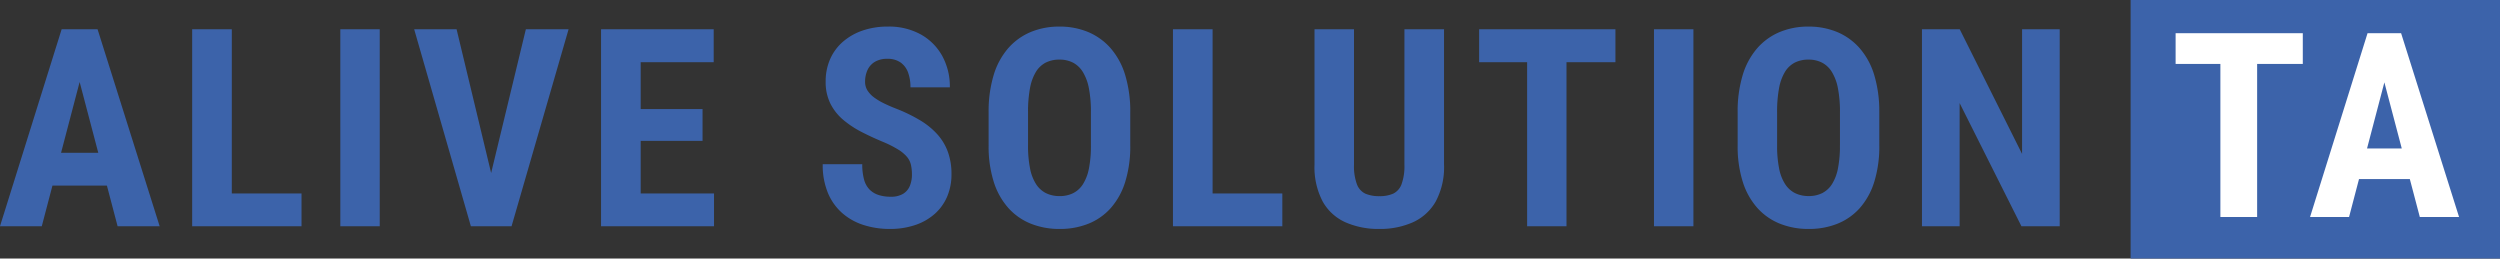 <svg xmlns="http://www.w3.org/2000/svg" width="541.448" height="56" viewBox="0 0 541.448 56">
  <rect x="0" y="0" width="541.448" height="56" fill="#333333" stroke="none"/>
  <g id="グループ_12783" data-name="グループ 12783" transform="translate(-416.552 -2329)">
    <rect id="長方形_505" data-name="長方形 505" width="80" height="56" transform="translate(878 2329)" fill="#3c63aa"/>
    <path id="パス_29" data-name="パス 29" d="M-206.2-35.049-215.4,0h-9.052L-211.1-42.656h5.652ZM-198.978,0-208.2-35.049l-.855-7.608h5.741L-189.869,0Zm.333-15.9v7.1h-19.271v-7.1Zm39.5,8.8V0h-17.74V-7.1Zm-15.1-35.556V0h-8.584V-42.656Zm32.039,0V0h-8.535V-42.656ZM-118.66-9.125l8.1-33.531h9.254L-113.656,0H-119.9Zm-6.9-33.531L-117.5-9.125-116.191,0h-6.275l-12.278-42.656ZM-69.807-7.1V0H-88.336V-7.1ZM-85.691-42.656V0h-8.584V-42.656Zm13.4,17.273v6.893h-16.05v-6.893Zm2.416-17.273v7.13H-88.336v-7.13Zm42.932,31.441a9.382,9.382,0,0,0-.214-2.09,4.166,4.166,0,0,0-.864-1.726,7.925,7.925,0,0,0-1.9-1.582,23.018,23.018,0,0,0-3.231-1.637q-2.4-.995-4.62-2.129a21.286,21.286,0,0,1-4-2.626,11.156,11.156,0,0,1-2.818-3.532,10.441,10.441,0,0,1-1.036-4.788,11.914,11.914,0,0,1,.975-4.891,10.621,10.621,0,0,1,2.784-3.761,12.841,12.841,0,0,1,4.269-2.417,16.618,16.618,0,0,1,5.45-.849,14.245,14.245,0,0,1,7.11,1.692,11.931,11.931,0,0,1,4.654,4.656,13.741,13.741,0,0,1,1.653,6.809H-27.26a9.2,9.2,0,0,0-.514-3.2A4.534,4.534,0,0,0-29.4-35.468a4.834,4.834,0,0,0-2.875-.793,5.083,5.083,0,0,0-2.71.661,4.032,4.032,0,0,0-1.587,1.784,6,6,0,0,0-.515,2.531,3.45,3.45,0,0,0,.52,1.884,5.661,5.661,0,0,0,1.42,1.5,13.566,13.566,0,0,0,2.153,1.288q1.253.615,2.747,1.191a34.123,34.123,0,0,1,5.113,2.5,16.149,16.149,0,0,1,3.722,3.042,11.685,11.685,0,0,1,2.267,3.805,14.023,14.023,0,0,1,.767,4.8,12.176,12.176,0,0,1-.932,4.846,10.537,10.537,0,0,1-2.681,3.741,12.19,12.19,0,0,1-4.23,2.42,16.9,16.9,0,0,1-5.52.853,18.54,18.54,0,0,1-5.6-.83A13.016,13.016,0,0,1-41.978-2.8a11.863,11.863,0,0,1-3.145-4.374,15.755,15.755,0,0,1-1.142-6.269H-37.7a12.443,12.443,0,0,0,.378,3.286,4.931,4.931,0,0,0,1.173,2.178,4.8,4.8,0,0,0,1.947,1.2,8.417,8.417,0,0,0,2.664.384,5.009,5.009,0,0,0,2.7-.637,3.612,3.612,0,0,0,1.451-1.731A6.466,6.466,0,0,0-26.939-11.216ZM20.344-24.625v7.1a25.869,25.869,0,0,1-1.091,7.905,15.481,15.481,0,0,1-3.11,5.655A12.9,12.9,0,0,1,11.3-.558,16.457,16.457,0,0,1,5.063.586,16.564,16.564,0,0,1-1.2-.558,13.091,13.091,0,0,1-6.071-3.965,15.5,15.5,0,0,1-9.224-9.619a25.462,25.462,0,0,1-1.109-7.905v-7.1a27.207,27.207,0,0,1,1.09-8.111,15.794,15.794,0,0,1,3.138-5.807,13.283,13.283,0,0,1,4.863-3.512A15.926,15.926,0,0,1,5-43.242a15.9,15.9,0,0,1,6.237,1.187,13.324,13.324,0,0,1,4.868,3.512,15.763,15.763,0,0,1,3.143,5.807A27.191,27.191,0,0,1,20.344-24.625Zm-8.522,7.1v-7.159a26.417,26.417,0,0,0-.441-5.208,10.48,10.48,0,0,0-1.315-3.531,5.52,5.52,0,0,0-2.141-2.02A6.334,6.334,0,0,0,5-36.091a6.462,6.462,0,0,0-2.96.647,5.4,5.4,0,0,0-2.135,2.02,10.418,10.418,0,0,0-1.28,3.531,27.631,27.631,0,0,0-.421,5.208v7.159a24.959,24.959,0,0,0,.436,5.017A9.629,9.629,0,0,0-.043-9.1a5.526,5.526,0,0,0,2.151,1.94,6.6,6.6,0,0,0,2.956.629,6.445,6.445,0,0,0,2.9-.629A5.4,5.4,0,0,0,10.09-9.1a9.893,9.893,0,0,0,1.3-3.4A24.9,24.9,0,0,0,11.822-17.525ZM53.276-7.1V0H35.536V-7.1Zm-15.1-35.556V0H29.588V-42.656Zm41.547,0H88.3v29.3a15.71,15.71,0,0,1-1.806,8.007A10.794,10.794,0,0,1,81.517-.841,17.421,17.421,0,0,1,74.287.586,17.7,17.7,0,0,1,66.982-.841a10.6,10.6,0,0,1-4.96-4.511,15.941,15.941,0,0,1-1.774-8.007v-29.3H68.8v29.3a11.356,11.356,0,0,0,.635,4.276,3.633,3.633,0,0,0,1.843,2.034,7.435,7.435,0,0,0,3,.534,7.294,7.294,0,0,0,2.986-.534A3.628,3.628,0,0,0,79.09-9.082a11.45,11.45,0,0,0,.629-4.276Zm35.1,0V0h-8.528V-42.656Zm10.6,0v7.13H95.9v-7.13Zm16.889,0V0H133.77V-42.656Zm40.258,18.031v7.1a25.869,25.869,0,0,1-1.091,7.905,15.481,15.481,0,0,1-3.11,5.655,12.9,12.9,0,0,1-4.839,3.407,16.457,16.457,0,0,1-6.24,1.144,16.564,16.564,0,0,1-6.262-1.144,13.091,13.091,0,0,1-4.873-3.407A15.5,15.5,0,0,1,153-9.619a25.462,25.462,0,0,1-1.109-7.905v-7.1a27.207,27.207,0,0,1,1.09-8.111,15.794,15.794,0,0,1,3.138-5.807,13.283,13.283,0,0,1,4.863-3.512,15.926,15.926,0,0,1,6.247-1.187,15.9,15.9,0,0,1,6.237,1.187,13.324,13.324,0,0,1,4.868,3.512,15.763,15.763,0,0,1,3.143,5.807A27.191,27.191,0,0,1,182.564-24.625Zm-8.522,7.1v-7.159a26.417,26.417,0,0,0-.441-5.208,10.48,10.48,0,0,0-1.315-3.531,5.52,5.52,0,0,0-2.141-2.02,6.334,6.334,0,0,0-2.92-.647,6.462,6.462,0,0,0-2.96.647,5.4,5.4,0,0,0-2.135,2.02,10.418,10.418,0,0,0-1.28,3.531,27.631,27.631,0,0,0-.421,5.208v7.159a24.959,24.959,0,0,0,.436,5.017,9.629,9.629,0,0,0,1.313,3.4,5.526,5.526,0,0,0,2.151,1.94,6.6,6.6,0,0,0,2.956.629,6.445,6.445,0,0,0,2.9-.629A5.4,5.4,0,0,0,172.31-9.1a9.893,9.893,0,0,0,1.3-3.4A24.9,24.9,0,0,0,174.042-17.525Zm47.591-25.132V0h-8.287L199.964-26.676V0h-8.155V-42.656h8.183l13.5,26.991V-42.656Z" transform="translate(641 2378)" fill="#3c63aa"/>
    <path id="パス_30" data-name="パス 30" d="M-12.6-39.812V0h-7.959V-39.812Zm9.89,0v6.654H-30.255v-6.654Zm18.6,7.1L7.309,0H-1.139L11.314-39.812h5.275ZM22.633,0l-8.61-32.712-.8-7.1h5.358L31.135,0Zm.311-14.839v6.627H4.957v-6.627Z" transform="translate(918 2376)" fill="#fff"/>
  </g>
</svg>

